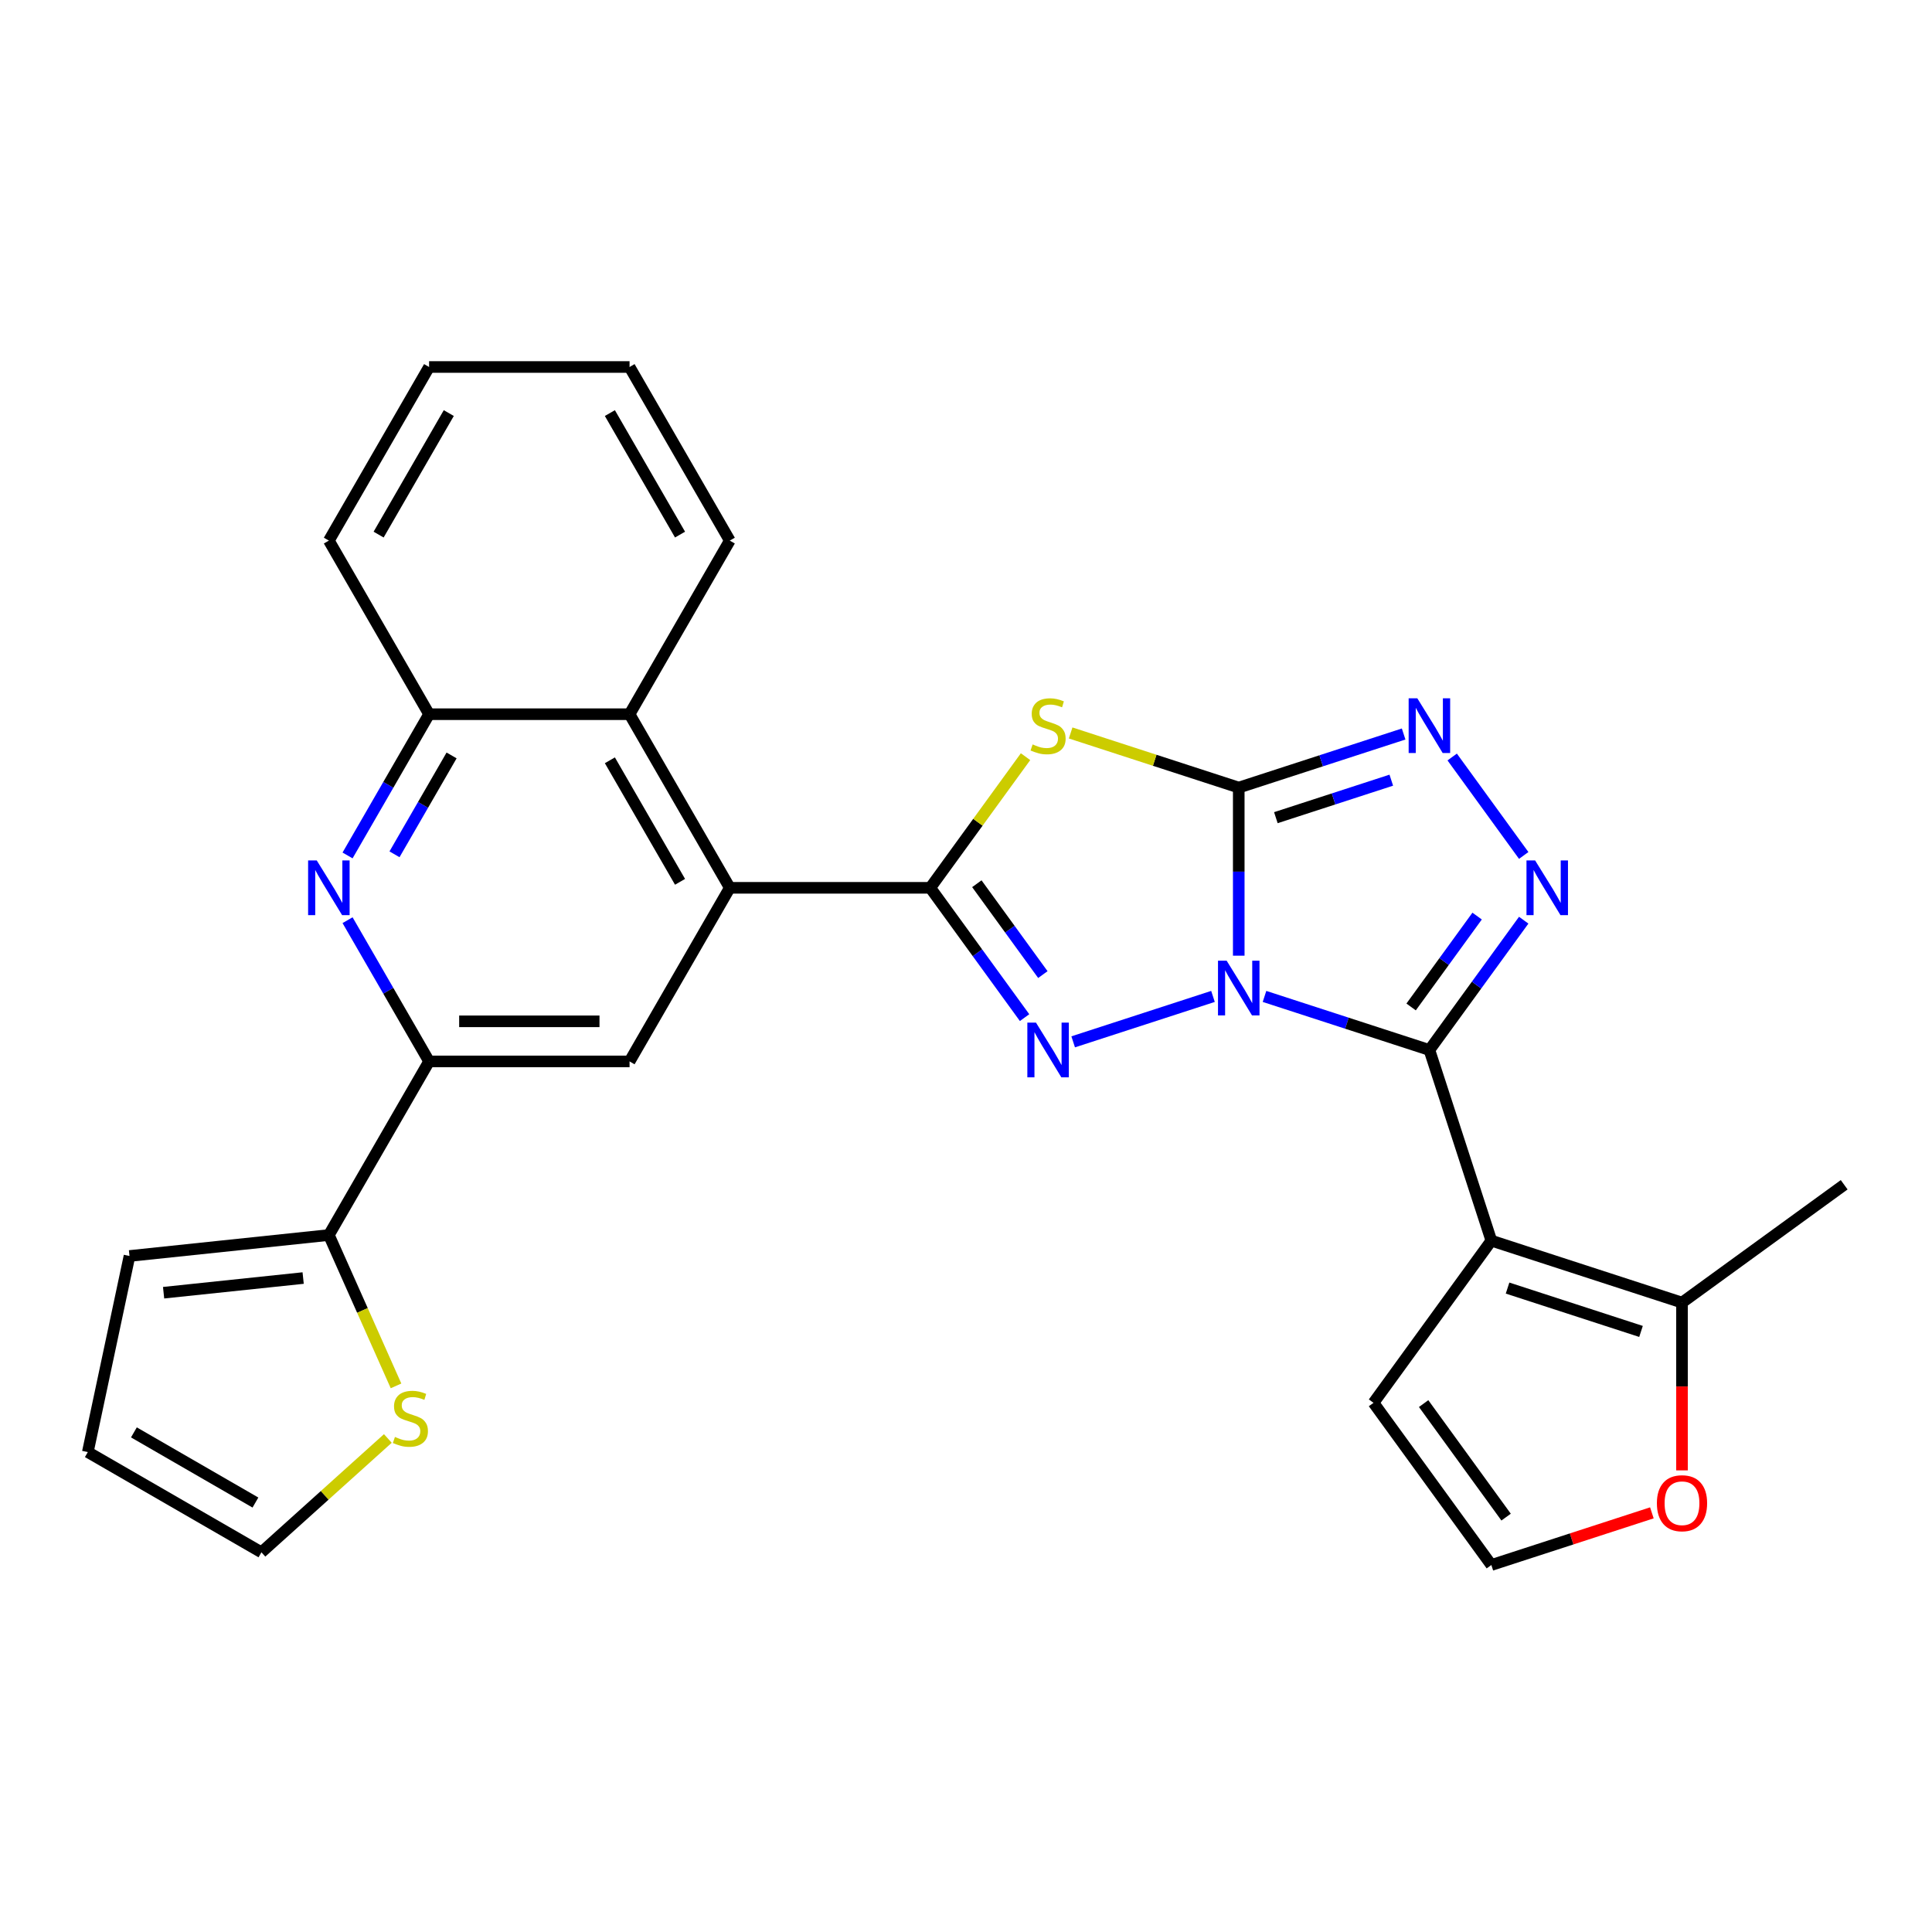 <?xml version='1.0' encoding='iso-8859-1'?>
<svg version='1.1' baseProfile='full'
              xmlns='http://www.w3.org/2000/svg'
                      xmlns:rdkit='http://www.rdkit.org/xml'
                      xmlns:xlink='http://www.w3.org/1999/xlink'
                  xml:space='preserve'
width='1000px' height='1000px' viewBox='0 0 1000 1000'>
<!-- END OF HEADER -->
<rect style='opacity:1.0;fill:#FFFFFF;stroke:none' width='1000' height='1000' x='0' y='0'> </rect>
<path class='bond-0' d='M 641.173,494.658 L 641.173,451.155' style='fill:none;fill-rule:evenodd;stroke:#0000FF;stroke-width:6px;stroke-linecap:butt;stroke-linejoin:miter;stroke-opacity:1' />
<path class='bond-0' d='M 641.173,451.155 L 641.173,407.651' style='fill:none;fill-rule:evenodd;stroke:#000000;stroke-width:6px;stroke-linecap:butt;stroke-linejoin:miter;stroke-opacity:1' />
<path class='bond-1' d='M 654.507,515.745 L 697.181,529.61' style='fill:none;fill-rule:evenodd;stroke:#0000FF;stroke-width:6px;stroke-linecap:butt;stroke-linejoin:miter;stroke-opacity:1' />
<path class='bond-1' d='M 697.181,529.61 L 739.855,543.476' style='fill:none;fill-rule:evenodd;stroke:#000000;stroke-width:6px;stroke-linecap:butt;stroke-linejoin:miter;stroke-opacity:1' />
<path class='bond-2' d='M 627.839,515.745 L 555.474,539.257' style='fill:none;fill-rule:evenodd;stroke:#0000FF;stroke-width:6px;stroke-linecap:butt;stroke-linejoin:miter;stroke-opacity:1' />
<path class='bond-4' d='M 641.173,407.651 L 597.669,393.516' style='fill:none;fill-rule:evenodd;stroke:#000000;stroke-width:6px;stroke-linecap:butt;stroke-linejoin:miter;stroke-opacity:1' />
<path class='bond-4' d='M 597.669,393.516 L 554.165,379.381' style='fill:none;fill-rule:evenodd;stroke:#CCCC00;stroke-width:6px;stroke-linecap:butt;stroke-linejoin:miter;stroke-opacity:1' />
<path class='bond-7' d='M 641.173,407.651 L 683.847,393.786' style='fill:none;fill-rule:evenodd;stroke:#000000;stroke-width:6px;stroke-linecap:butt;stroke-linejoin:miter;stroke-opacity:1' />
<path class='bond-7' d='M 683.847,393.786 L 726.521,379.92' style='fill:none;fill-rule:evenodd;stroke:#0000FF;stroke-width:6px;stroke-linecap:butt;stroke-linejoin:miter;stroke-opacity:1' />
<path class='bond-7' d='M 660.388,423.228 L 690.26,413.522' style='fill:none;fill-rule:evenodd;stroke:#000000;stroke-width:6px;stroke-linecap:butt;stroke-linejoin:miter;stroke-opacity:1' />
<path class='bond-7' d='M 690.26,413.522 L 720.132,403.816' style='fill:none;fill-rule:evenodd;stroke:#0000FF;stroke-width:6px;stroke-linecap:butt;stroke-linejoin:miter;stroke-opacity:1' />
<path class='bond-5' d='M 739.855,543.476 L 771.919,642.158' style='fill:none;fill-rule:evenodd;stroke:#000000;stroke-width:6px;stroke-linecap:butt;stroke-linejoin:miter;stroke-opacity:1' />
<path class='bond-6' d='M 739.855,543.476 L 764.264,509.881' style='fill:none;fill-rule:evenodd;stroke:#000000;stroke-width:6px;stroke-linecap:butt;stroke-linejoin:miter;stroke-opacity:1' />
<path class='bond-6' d='M 764.264,509.881 L 788.672,476.286' style='fill:none;fill-rule:evenodd;stroke:#0000FF;stroke-width:6px;stroke-linecap:butt;stroke-linejoin:miter;stroke-opacity:1' />
<path class='bond-6' d='M 730.389,521.2 L 747.475,497.683' style='fill:none;fill-rule:evenodd;stroke:#000000;stroke-width:6px;stroke-linecap:butt;stroke-linejoin:miter;stroke-opacity:1' />
<path class='bond-6' d='M 747.475,497.683 L 764.56,474.166' style='fill:none;fill-rule:evenodd;stroke:#0000FF;stroke-width:6px;stroke-linecap:butt;stroke-linejoin:miter;stroke-opacity:1' />
<path class='bond-3' d='M 530.318,526.722 L 505.91,493.127' style='fill:none;fill-rule:evenodd;stroke:#0000FF;stroke-width:6px;stroke-linecap:butt;stroke-linejoin:miter;stroke-opacity:1' />
<path class='bond-3' d='M 505.91,493.127 L 481.502,459.532' style='fill:none;fill-rule:evenodd;stroke:#000000;stroke-width:6px;stroke-linecap:butt;stroke-linejoin:miter;stroke-opacity:1' />
<path class='bond-3' d='M 539.785,504.446 L 522.699,480.929' style='fill:none;fill-rule:evenodd;stroke:#0000FF;stroke-width:6px;stroke-linecap:butt;stroke-linejoin:miter;stroke-opacity:1' />
<path class='bond-3' d='M 522.699,480.929 L 505.613,457.412' style='fill:none;fill-rule:evenodd;stroke:#000000;stroke-width:6px;stroke-linecap:butt;stroke-linejoin:miter;stroke-opacity:1' />
<path class='bond-8' d='M 481.502,459.532 L 377.741,459.532' style='fill:none;fill-rule:evenodd;stroke:#000000;stroke-width:6px;stroke-linecap:butt;stroke-linejoin:miter;stroke-opacity:1' />
<path class='bond-29' d='M 481.502,459.532 L 506.159,425.594' style='fill:none;fill-rule:evenodd;stroke:#000000;stroke-width:6px;stroke-linecap:butt;stroke-linejoin:miter;stroke-opacity:1' />
<path class='bond-29' d='M 506.159,425.594 L 530.817,391.655' style='fill:none;fill-rule:evenodd;stroke:#CCCC00;stroke-width:6px;stroke-linecap:butt;stroke-linejoin:miter;stroke-opacity:1' />
<path class='bond-12' d='M 771.919,642.158 L 870.601,674.222' style='fill:none;fill-rule:evenodd;stroke:#000000;stroke-width:6px;stroke-linecap:butt;stroke-linejoin:miter;stroke-opacity:1' />
<path class='bond-12' d='M 780.309,666.704 L 849.386,689.149' style='fill:none;fill-rule:evenodd;stroke:#000000;stroke-width:6px;stroke-linecap:butt;stroke-linejoin:miter;stroke-opacity:1' />
<path class='bond-16' d='M 771.919,642.158 L 710.93,726.102' style='fill:none;fill-rule:evenodd;stroke:#000000;stroke-width:6px;stroke-linecap:butt;stroke-linejoin:miter;stroke-opacity:1' />
<path class='bond-28' d='M 788.672,442.778 L 751.652,391.824' style='fill:none;fill-rule:evenodd;stroke:#0000FF;stroke-width:6px;stroke-linecap:butt;stroke-linejoin:miter;stroke-opacity:1' />
<path class='bond-11' d='M 377.741,459.532 L 325.861,549.391' style='fill:none;fill-rule:evenodd;stroke:#000000;stroke-width:6px;stroke-linecap:butt;stroke-linejoin:miter;stroke-opacity:1' />
<path class='bond-14' d='M 377.741,459.532 L 325.861,369.672' style='fill:none;fill-rule:evenodd;stroke:#000000;stroke-width:6px;stroke-linecap:butt;stroke-linejoin:miter;stroke-opacity:1' />
<path class='bond-14' d='M 351.987,456.429 L 315.671,393.527' style='fill:none;fill-rule:evenodd;stroke:#000000;stroke-width:6px;stroke-linecap:butt;stroke-linejoin:miter;stroke-opacity:1' />
<path class='bond-9' d='M 179.893,442.778 L 200.996,406.225' style='fill:none;fill-rule:evenodd;stroke:#0000FF;stroke-width:6px;stroke-linecap:butt;stroke-linejoin:miter;stroke-opacity:1' />
<path class='bond-9' d='M 200.996,406.225 L 222.1,369.672' style='fill:none;fill-rule:evenodd;stroke:#000000;stroke-width:6px;stroke-linecap:butt;stroke-linejoin:miter;stroke-opacity:1' />
<path class='bond-9' d='M 204.196,442.188 L 218.968,416.601' style='fill:none;fill-rule:evenodd;stroke:#0000FF;stroke-width:6px;stroke-linecap:butt;stroke-linejoin:miter;stroke-opacity:1' />
<path class='bond-9' d='M 218.968,416.601 L 233.741,391.014' style='fill:none;fill-rule:evenodd;stroke:#000000;stroke-width:6px;stroke-linecap:butt;stroke-linejoin:miter;stroke-opacity:1' />
<path class='bond-31' d='M 179.893,476.286 L 200.996,512.838' style='fill:none;fill-rule:evenodd;stroke:#0000FF;stroke-width:6px;stroke-linecap:butt;stroke-linejoin:miter;stroke-opacity:1' />
<path class='bond-31' d='M 200.996,512.838 L 222.1,549.391' style='fill:none;fill-rule:evenodd;stroke:#000000;stroke-width:6px;stroke-linecap:butt;stroke-linejoin:miter;stroke-opacity:1' />
<path class='bond-10' d='M 222.1,549.391 L 325.861,549.391' style='fill:none;fill-rule:evenodd;stroke:#000000;stroke-width:6px;stroke-linecap:butt;stroke-linejoin:miter;stroke-opacity:1' />
<path class='bond-10' d='M 237.664,528.639 L 310.297,528.639' style='fill:none;fill-rule:evenodd;stroke:#000000;stroke-width:6px;stroke-linecap:butt;stroke-linejoin:miter;stroke-opacity:1' />
<path class='bond-13' d='M 222.1,549.391 L 170.22,639.25' style='fill:none;fill-rule:evenodd;stroke:#000000;stroke-width:6px;stroke-linecap:butt;stroke-linejoin:miter;stroke-opacity:1' />
<path class='bond-18' d='M 870.601,674.222 L 870.601,717.645' style='fill:none;fill-rule:evenodd;stroke:#000000;stroke-width:6px;stroke-linecap:butt;stroke-linejoin:miter;stroke-opacity:1' />
<path class='bond-18' d='M 870.601,717.645 L 870.601,761.069' style='fill:none;fill-rule:evenodd;stroke:#FF0000;stroke-width:6px;stroke-linecap:butt;stroke-linejoin:miter;stroke-opacity:1' />
<path class='bond-23' d='M 870.601,674.222 L 954.545,613.233' style='fill:none;fill-rule:evenodd;stroke:#000000;stroke-width:6px;stroke-linecap:butt;stroke-linejoin:miter;stroke-opacity:1' />
<path class='bond-17' d='M 170.22,639.25 L 187.601,678.288' style='fill:none;fill-rule:evenodd;stroke:#000000;stroke-width:6px;stroke-linecap:butt;stroke-linejoin:miter;stroke-opacity:1' />
<path class='bond-17' d='M 187.601,678.288 L 204.982,717.327' style='fill:none;fill-rule:evenodd;stroke:#CCCC00;stroke-width:6px;stroke-linecap:butt;stroke-linejoin:miter;stroke-opacity:1' />
<path class='bond-20' d='M 170.22,639.25 L 67.028,650.096' style='fill:none;fill-rule:evenodd;stroke:#000000;stroke-width:6px;stroke-linecap:butt;stroke-linejoin:miter;stroke-opacity:1' />
<path class='bond-20' d='M 156.91,661.516 L 84.676,669.108' style='fill:none;fill-rule:evenodd;stroke:#000000;stroke-width:6px;stroke-linecap:butt;stroke-linejoin:miter;stroke-opacity:1' />
<path class='bond-15' d='M 325.861,369.672 L 222.1,369.672' style='fill:none;fill-rule:evenodd;stroke:#000000;stroke-width:6px;stroke-linecap:butt;stroke-linejoin:miter;stroke-opacity:1' />
<path class='bond-24' d='M 325.861,369.672 L 377.741,279.813' style='fill:none;fill-rule:evenodd;stroke:#000000;stroke-width:6px;stroke-linecap:butt;stroke-linejoin:miter;stroke-opacity:1' />
<path class='bond-25' d='M 222.1,369.672 L 170.22,279.813' style='fill:none;fill-rule:evenodd;stroke:#000000;stroke-width:6px;stroke-linecap:butt;stroke-linejoin:miter;stroke-opacity:1' />
<path class='bond-19' d='M 710.93,726.102 L 771.919,810.046' style='fill:none;fill-rule:evenodd;stroke:#000000;stroke-width:6px;stroke-linecap:butt;stroke-linejoin:miter;stroke-opacity:1' />
<path class='bond-19' d='M 736.867,726.496 L 779.56,785.257' style='fill:none;fill-rule:evenodd;stroke:#000000;stroke-width:6px;stroke-linecap:butt;stroke-linejoin:miter;stroke-opacity:1' />
<path class='bond-21' d='M 200.749,744.552 L 168.031,774.011' style='fill:none;fill-rule:evenodd;stroke:#CCCC00;stroke-width:6px;stroke-linecap:butt;stroke-linejoin:miter;stroke-opacity:1' />
<path class='bond-21' d='M 168.031,774.011 L 135.314,803.47' style='fill:none;fill-rule:evenodd;stroke:#000000;stroke-width:6px;stroke-linecap:butt;stroke-linejoin:miter;stroke-opacity:1' />
<path class='bond-30' d='M 855.007,783.049 L 813.463,796.548' style='fill:none;fill-rule:evenodd;stroke:#FF0000;stroke-width:6px;stroke-linecap:butt;stroke-linejoin:miter;stroke-opacity:1' />
<path class='bond-30' d='M 813.463,796.548 L 771.919,810.046' style='fill:none;fill-rule:evenodd;stroke:#000000;stroke-width:6px;stroke-linecap:butt;stroke-linejoin:miter;stroke-opacity:1' />
<path class='bond-22' d='M 67.028,650.096 L 45.455,751.59' style='fill:none;fill-rule:evenodd;stroke:#000000;stroke-width:6px;stroke-linecap:butt;stroke-linejoin:miter;stroke-opacity:1' />
<path class='bond-33' d='M 135.314,803.47 L 45.455,751.59' style='fill:none;fill-rule:evenodd;stroke:#000000;stroke-width:6px;stroke-linecap:butt;stroke-linejoin:miter;stroke-opacity:1' />
<path class='bond-33' d='M 132.211,777.716 L 69.309,741.4' style='fill:none;fill-rule:evenodd;stroke:#000000;stroke-width:6px;stroke-linecap:butt;stroke-linejoin:miter;stroke-opacity:1' />
<path class='bond-26' d='M 377.741,279.813 L 325.861,189.954' style='fill:none;fill-rule:evenodd;stroke:#000000;stroke-width:6px;stroke-linecap:butt;stroke-linejoin:miter;stroke-opacity:1' />
<path class='bond-26' d='M 351.987,276.71 L 315.671,213.809' style='fill:none;fill-rule:evenodd;stroke:#000000;stroke-width:6px;stroke-linecap:butt;stroke-linejoin:miter;stroke-opacity:1' />
<path class='bond-32' d='M 170.22,279.813 L 222.1,189.954' style='fill:none;fill-rule:evenodd;stroke:#000000;stroke-width:6px;stroke-linecap:butt;stroke-linejoin:miter;stroke-opacity:1' />
<path class='bond-32' d='M 195.974,276.71 L 232.29,213.809' style='fill:none;fill-rule:evenodd;stroke:#000000;stroke-width:6px;stroke-linecap:butt;stroke-linejoin:miter;stroke-opacity:1' />
<path class='bond-27' d='M 325.861,189.954 L 222.1,189.954' style='fill:none;fill-rule:evenodd;stroke:#000000;stroke-width:6px;stroke-linecap:butt;stroke-linejoin:miter;stroke-opacity:1' />
<path  class='atom-0' d='M 634.913 497.252
L 644.193 512.252
Q 645.113 513.732, 646.593 516.412
Q 648.073 519.092, 648.153 519.252
L 648.153 497.252
L 651.913 497.252
L 651.913 525.572
L 648.033 525.572
L 638.073 509.172
Q 636.913 507.252, 635.673 505.052
Q 634.473 502.852, 634.113 502.172
L 634.113 525.572
L 630.433 525.572
L 630.433 497.252
L 634.913 497.252
' fill='#0000FF'/>
<path  class='atom-3' d='M 536.231 529.316
L 545.511 544.316
Q 546.431 545.796, 547.911 548.476
Q 549.391 551.156, 549.471 551.316
L 549.471 529.316
L 553.231 529.316
L 553.231 557.636
L 549.351 557.636
L 539.391 541.236
Q 538.231 539.316, 536.991 537.116
Q 535.791 534.916, 535.431 534.236
L 535.431 557.636
L 531.751 557.636
L 531.751 529.316
L 536.231 529.316
' fill='#0000FF'/>
<path  class='atom-5' d='M 534.491 385.308
Q 534.811 385.428, 536.131 385.988
Q 537.451 386.548, 538.891 386.908
Q 540.371 387.228, 541.811 387.228
Q 544.491 387.228, 546.051 385.948
Q 547.611 384.628, 547.611 382.348
Q 547.611 380.788, 546.811 379.828
Q 546.051 378.868, 544.851 378.348
Q 543.651 377.828, 541.651 377.228
Q 539.131 376.468, 537.611 375.748
Q 536.131 375.028, 535.051 373.508
Q 534.011 371.988, 534.011 369.428
Q 534.011 365.868, 536.411 363.668
Q 538.851 361.468, 543.651 361.468
Q 546.931 361.468, 550.651 363.028
L 549.731 366.108
Q 546.331 364.708, 543.771 364.708
Q 541.011 364.708, 539.491 365.868
Q 537.971 366.988, 538.011 368.948
Q 538.011 370.468, 538.771 371.388
Q 539.571 372.308, 540.691 372.828
Q 541.851 373.348, 543.771 373.948
Q 546.331 374.748, 547.851 375.548
Q 549.371 376.348, 550.451 377.988
Q 551.571 379.588, 551.571 382.348
Q 551.571 386.268, 548.931 388.388
Q 546.331 390.468, 541.971 390.468
Q 539.451 390.468, 537.531 389.908
Q 535.651 389.388, 533.411 388.468
L 534.491 385.308
' fill='#CCCC00'/>
<path  class='atom-7' d='M 794.584 445.372
L 803.864 460.372
Q 804.784 461.852, 806.264 464.532
Q 807.744 467.212, 807.824 467.372
L 807.824 445.372
L 811.584 445.372
L 811.584 473.692
L 807.704 473.692
L 797.744 457.292
Q 796.584 455.372, 795.344 453.172
Q 794.144 450.972, 793.784 450.292
L 793.784 473.692
L 790.104 473.692
L 790.104 445.372
L 794.584 445.372
' fill='#0000FF'/>
<path  class='atom-8' d='M 733.595 361.428
L 742.875 376.428
Q 743.795 377.908, 745.275 380.588
Q 746.755 383.268, 746.835 383.428
L 746.835 361.428
L 750.595 361.428
L 750.595 389.748
L 746.715 389.748
L 736.755 373.348
Q 735.595 371.428, 734.355 369.228
Q 733.155 367.028, 732.795 366.348
L 732.795 389.748
L 729.115 389.748
L 729.115 361.428
L 733.595 361.428
' fill='#0000FF'/>
<path  class='atom-10' d='M 163.96 445.372
L 173.24 460.372
Q 174.16 461.852, 175.64 464.532
Q 177.12 467.212, 177.2 467.372
L 177.2 445.372
L 180.96 445.372
L 180.96 473.692
L 177.08 473.692
L 167.12 457.292
Q 165.96 455.372, 164.72 453.172
Q 163.52 450.972, 163.16 450.292
L 163.16 473.692
L 159.48 473.692
L 159.48 445.372
L 163.96 445.372
' fill='#0000FF'/>
<path  class='atom-18' d='M 204.423 743.761
Q 204.743 743.881, 206.063 744.441
Q 207.383 745.001, 208.823 745.361
Q 210.303 745.681, 211.743 745.681
Q 214.423 745.681, 215.983 744.401
Q 217.543 743.081, 217.543 740.801
Q 217.543 739.241, 216.743 738.281
Q 215.983 737.321, 214.783 736.801
Q 213.583 736.281, 211.583 735.681
Q 209.063 734.921, 207.543 734.201
Q 206.063 733.481, 204.983 731.961
Q 203.943 730.441, 203.943 727.881
Q 203.943 724.321, 206.343 722.121
Q 208.783 719.921, 213.583 719.921
Q 216.863 719.921, 220.583 721.481
L 219.663 724.561
Q 216.263 723.161, 213.703 723.161
Q 210.943 723.161, 209.423 724.321
Q 207.903 725.441, 207.943 727.401
Q 207.943 728.921, 208.703 729.841
Q 209.503 730.761, 210.623 731.281
Q 211.783 731.801, 213.703 732.401
Q 216.263 733.201, 217.783 734.001
Q 219.303 734.801, 220.383 736.441
Q 221.503 738.041, 221.503 740.801
Q 221.503 744.721, 218.863 746.841
Q 216.263 748.921, 211.903 748.921
Q 209.383 748.921, 207.463 748.361
Q 205.583 747.841, 203.343 746.921
L 204.423 743.761
' fill='#CCCC00'/>
<path  class='atom-19' d='M 857.601 778.063
Q 857.601 771.263, 860.961 767.463
Q 864.321 763.663, 870.601 763.663
Q 876.881 763.663, 880.241 767.463
Q 883.601 771.263, 883.601 778.063
Q 883.601 784.943, 880.201 788.863
Q 876.801 792.743, 870.601 792.743
Q 864.361 792.743, 860.961 788.863
Q 857.601 784.983, 857.601 778.063
M 870.601 789.543
Q 874.921 789.543, 877.241 786.663
Q 879.601 783.743, 879.601 778.063
Q 879.601 772.503, 877.241 769.703
Q 874.921 766.863, 870.601 766.863
Q 866.281 766.863, 863.921 769.663
Q 861.601 772.463, 861.601 778.063
Q 861.601 783.783, 863.921 786.663
Q 866.281 789.543, 870.601 789.543
' fill='#FF0000'/>
</svg>
